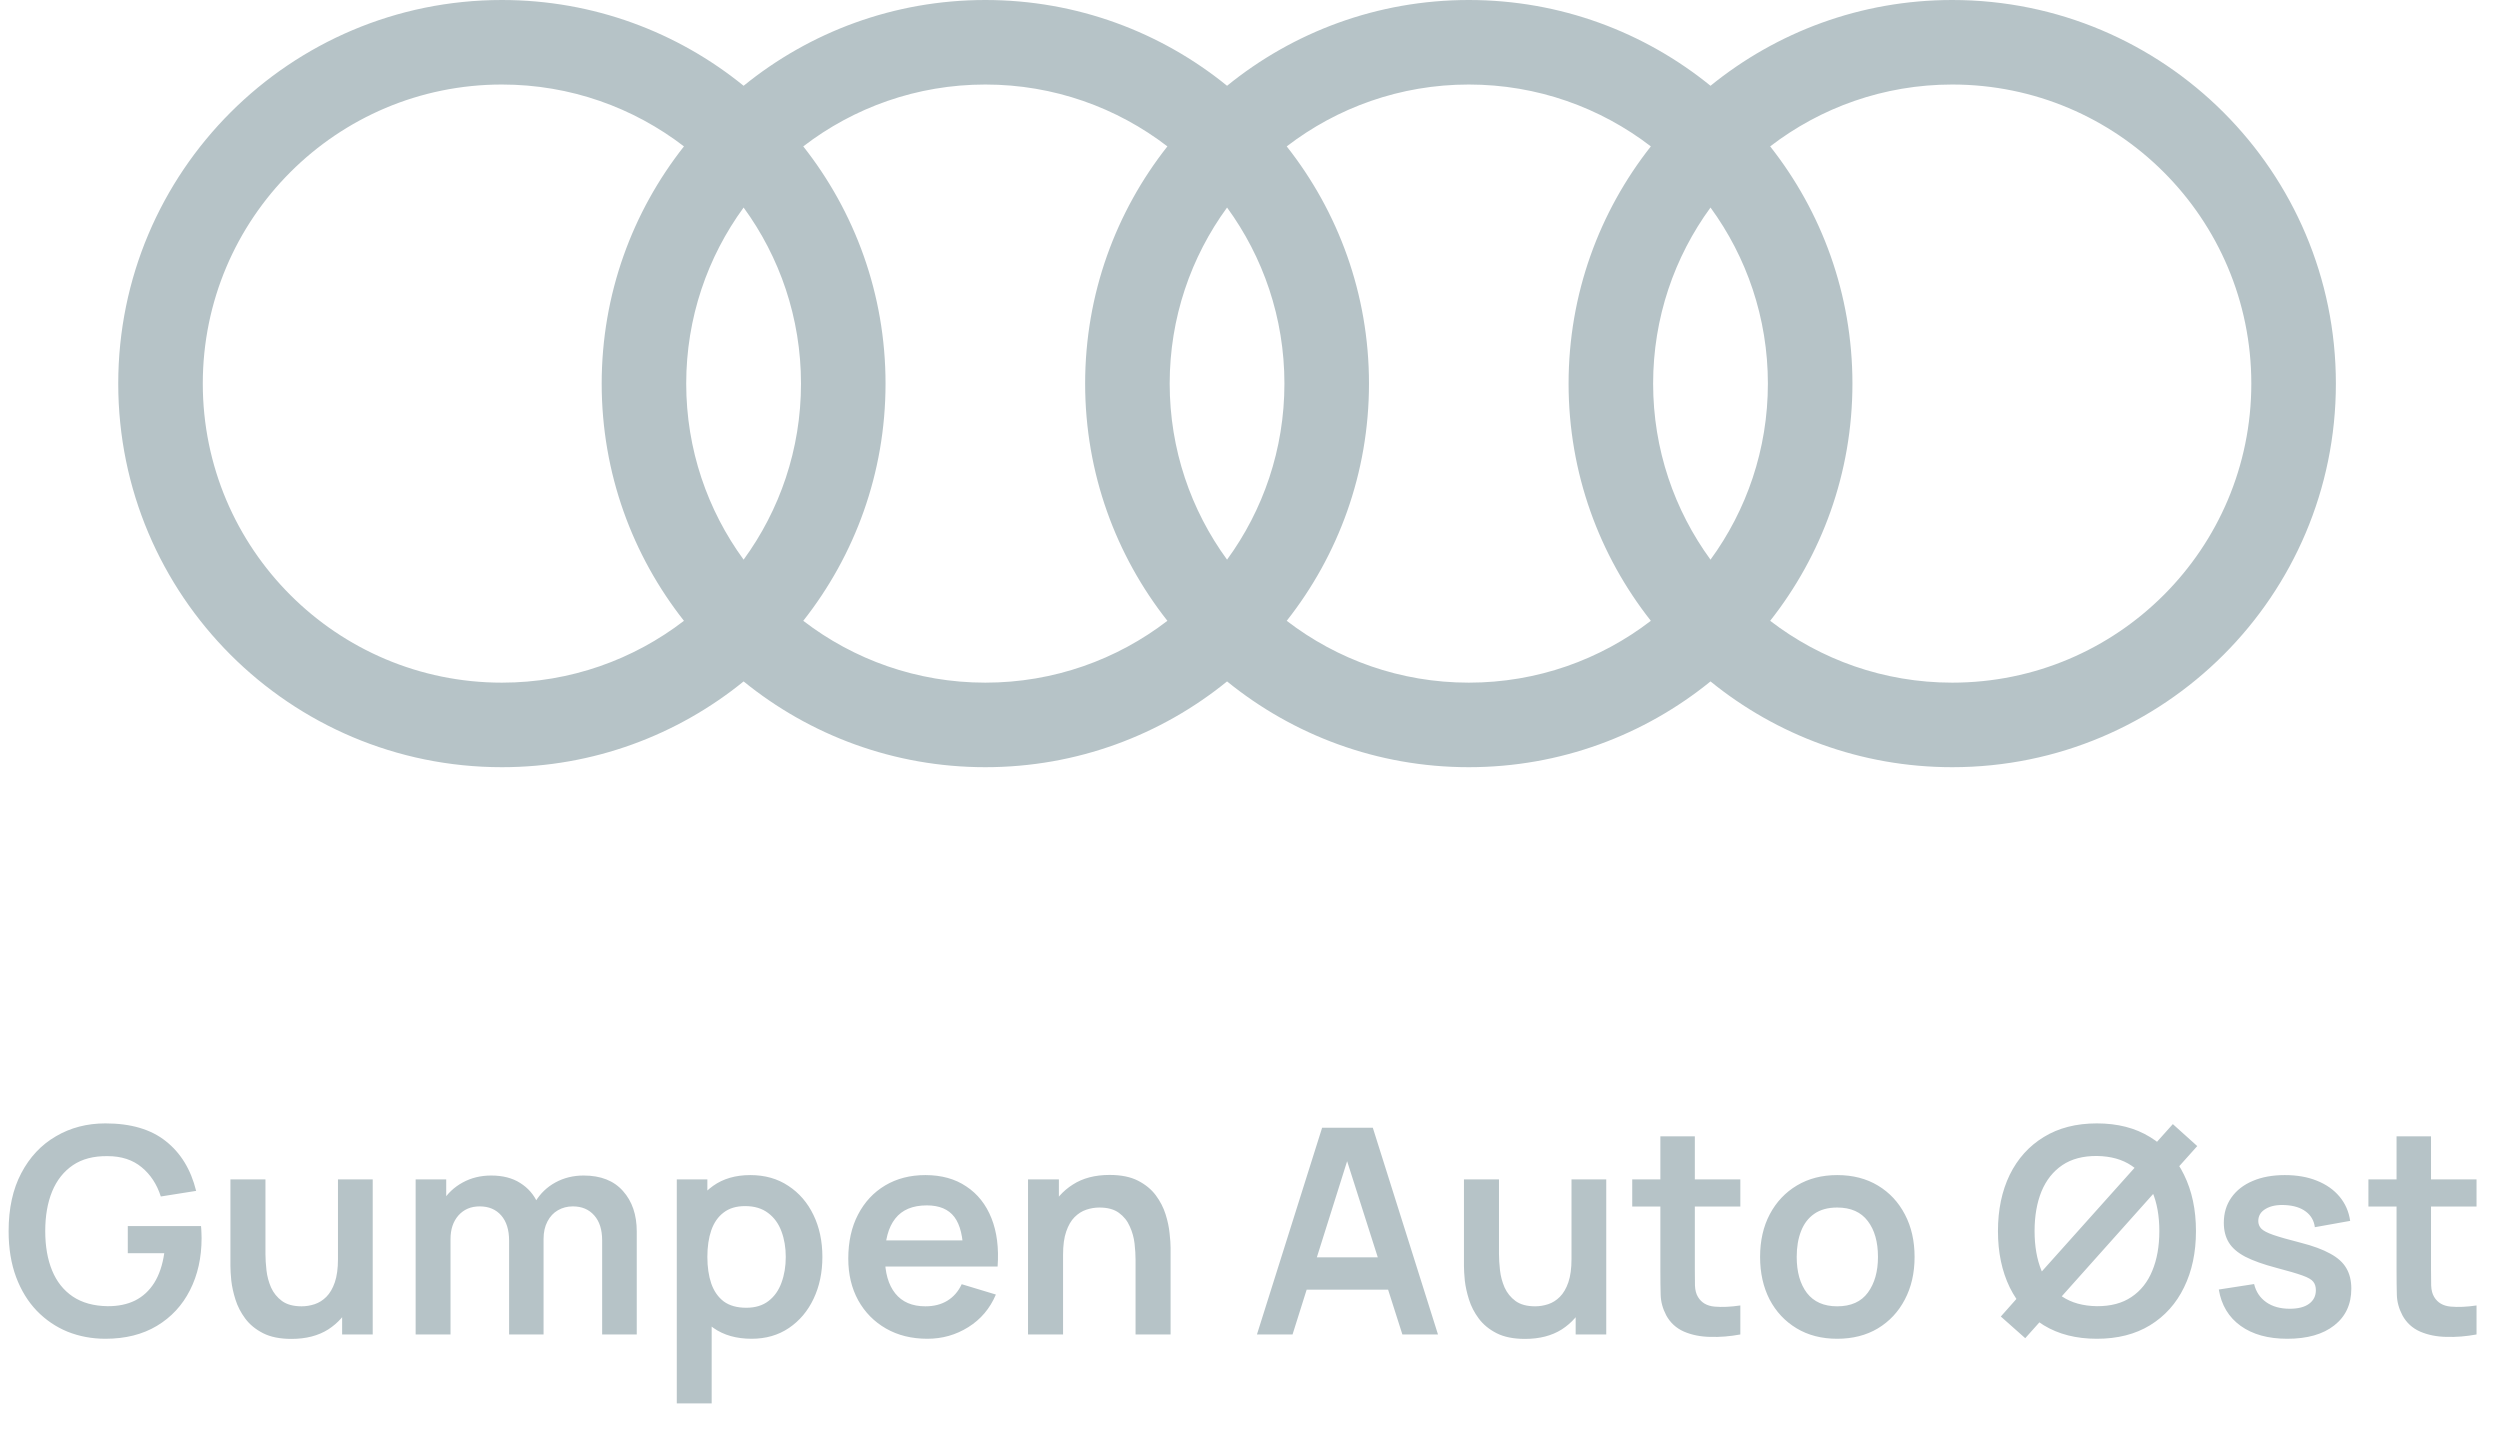 <svg width="148" height="85" viewBox="0 0 148 85" fill="none" xmlns="http://www.w3.org/2000/svg">
<path d="M6.239 79.255C5.446 79.255 4.7 79.116 4.003 78.838C3.312 78.555 2.703 78.141 2.176 77.597C1.655 77.053 1.247 76.388 0.952 75.6C0.657 74.807 0.51 73.9 0.51 72.88C0.51 71.543 0.759 70.401 1.258 69.454C1.757 68.502 2.439 67.774 3.307 67.27C4.173 66.76 5.151 66.505 6.239 66.505C7.746 66.505 8.939 66.856 9.818 67.559C10.701 68.256 11.299 69.236 11.611 70.5L9.52 70.832C9.288 70.106 8.908 69.528 8.381 69.097C7.854 68.661 7.183 68.443 6.367 68.443C5.545 68.432 4.862 68.61 4.318 68.978C3.774 69.347 3.363 69.865 3.086 70.534C2.813 71.203 2.678 71.985 2.678 72.88C2.678 73.775 2.813 74.555 3.086 75.218C3.357 75.875 3.765 76.388 4.309 76.756C4.859 77.124 5.545 77.314 6.367 77.326C6.984 77.331 7.525 77.221 7.99 76.994C8.455 76.762 8.834 76.413 9.129 75.948C9.424 75.478 9.622 74.892 9.724 74.189H7.565V72.582H11.9C11.911 72.673 11.92 72.806 11.925 72.982C11.931 73.158 11.934 73.263 11.934 73.296C11.934 74.453 11.704 75.481 11.245 76.382C10.792 77.277 10.14 77.98 9.29 78.49C8.441 79 7.423 79.255 6.239 79.255ZM17.254 79.263C16.574 79.263 16.013 79.15 15.571 78.924C15.129 78.697 14.777 78.408 14.517 78.056C14.256 77.705 14.063 77.331 13.939 76.934C13.814 76.538 13.732 76.164 13.692 75.812C13.658 75.456 13.641 75.166 13.641 74.945V69.82H15.715V74.24C15.715 74.523 15.735 74.844 15.775 75.201C15.814 75.552 15.905 75.892 16.047 76.221C16.194 76.543 16.409 76.81 16.693 77.019C16.982 77.229 17.37 77.334 17.857 77.334C18.118 77.334 18.376 77.291 18.631 77.207C18.886 77.121 19.115 76.977 19.319 76.773C19.529 76.563 19.696 76.277 19.821 75.915C19.945 75.552 20.008 75.093 20.008 74.537L21.223 75.056C21.223 75.838 21.07 76.546 20.764 77.181C20.464 77.816 20.019 78.323 19.43 78.703C18.84 79.076 18.115 79.263 17.254 79.263ZM20.254 79V76.153H20.008V69.82H22.065V79H20.254ZM35.647 79V73.424C35.647 72.795 35.491 72.305 35.18 71.954C34.868 71.597 34.446 71.418 33.913 71.418C33.585 71.418 33.29 71.495 33.029 71.647C32.769 71.795 32.562 72.016 32.409 72.311C32.256 72.6 32.179 72.945 32.179 73.347L31.27 72.812C31.264 72.177 31.406 71.619 31.695 71.138C31.989 70.65 32.386 70.27 32.885 69.999C33.383 69.727 33.939 69.591 34.551 69.591C35.565 69.591 36.341 69.897 36.88 70.508C37.424 71.115 37.696 71.914 37.696 72.906V79H35.647ZM24.606 79V69.82H26.416V72.668H26.671V79H24.606ZM30.139 79V73.45C30.139 72.809 29.983 72.311 29.672 71.954C29.36 71.597 28.935 71.418 28.397 71.418C27.875 71.418 27.456 71.597 27.139 71.954C26.827 72.311 26.671 72.775 26.671 73.347L25.753 72.736C25.753 72.141 25.901 71.605 26.195 71.129C26.49 70.653 26.887 70.279 27.385 70.007C27.89 69.729 28.453 69.591 29.077 69.591C29.762 69.591 30.335 69.738 30.794 70.032C31.258 70.322 31.604 70.718 31.831 71.222C32.063 71.721 32.179 72.285 32.179 72.914V79H30.139ZM44.494 79.255C43.599 79.255 42.848 79.043 42.242 78.618C41.636 78.192 41.179 77.615 40.873 76.883C40.567 76.147 40.414 75.322 40.414 74.41C40.414 73.486 40.567 72.659 40.873 71.928C41.179 71.197 41.627 70.622 42.216 70.203C42.811 69.778 43.545 69.565 44.418 69.565C45.285 69.565 46.036 69.778 46.67 70.203C47.311 70.622 47.806 71.197 48.158 71.928C48.509 72.653 48.685 73.481 48.685 74.41C48.685 75.328 48.512 76.153 48.166 76.883C47.821 77.615 47.333 78.192 46.704 78.618C46.075 79.043 45.339 79.255 44.494 79.255ZM40.066 83.08V69.82H41.876V76.263H42.131V83.08H40.066ZM44.18 77.419C44.712 77.419 45.152 77.286 45.497 77.019C45.843 76.753 46.098 76.393 46.262 75.94C46.432 75.481 46.517 74.971 46.517 74.41C46.517 73.855 46.432 73.35 46.262 72.897C46.092 72.438 45.829 72.075 45.472 71.809C45.115 71.537 44.661 71.401 44.112 71.401C43.59 71.401 43.166 71.528 42.837 71.784C42.508 72.033 42.264 72.384 42.106 72.838C41.953 73.285 41.876 73.809 41.876 74.41C41.876 75.005 41.953 75.529 42.106 75.983C42.264 76.436 42.511 76.79 42.845 77.045C43.185 77.294 43.63 77.419 44.18 77.419ZM54.902 79.255C53.973 79.255 53.157 79.054 52.454 78.651C51.751 78.249 51.202 77.691 50.805 76.977C50.414 76.263 50.218 75.441 50.218 74.512C50.218 73.509 50.411 72.639 50.796 71.903C51.182 71.16 51.717 70.585 52.403 70.177C53.089 69.769 53.882 69.565 54.783 69.565C55.735 69.565 56.542 69.789 57.205 70.237C57.874 70.678 58.37 71.305 58.693 72.115C59.016 72.925 59.138 73.88 59.058 74.98H57.027V74.231C57.021 73.234 56.846 72.506 56.5 72.047C56.154 71.588 55.61 71.359 54.868 71.359C54.029 71.359 53.406 71.619 52.998 72.141C52.59 72.656 52.386 73.413 52.386 74.41C52.386 75.339 52.59 76.059 52.998 76.569C53.406 77.079 54.001 77.334 54.783 77.334C55.287 77.334 55.721 77.224 56.083 77.002C56.452 76.776 56.735 76.45 56.933 76.025L58.956 76.637C58.605 77.464 58.061 78.108 57.324 78.567C56.593 79.025 55.786 79.255 54.902 79.255ZM51.74 74.98V73.433H58.055V74.98H51.74ZM67.225 79V74.58C67.225 74.291 67.206 73.971 67.166 73.62C67.126 73.268 67.033 72.931 66.885 72.608C66.744 72.279 66.528 72.01 66.239 71.8C65.956 71.591 65.571 71.486 65.083 71.486C64.823 71.486 64.565 71.528 64.31 71.614C64.055 71.698 63.823 71.846 63.613 72.055C63.409 72.26 63.245 72.543 63.12 72.906C62.995 73.263 62.933 73.722 62.933 74.282L61.717 73.764C61.717 72.982 61.868 72.274 62.168 71.639C62.474 71.004 62.922 70.5 63.511 70.126C64.1 69.746 64.826 69.556 65.687 69.556C66.367 69.556 66.928 69.67 67.37 69.897C67.812 70.123 68.163 70.412 68.424 70.763C68.685 71.115 68.877 71.489 69.002 71.885C69.127 72.282 69.206 72.659 69.24 73.016C69.28 73.367 69.299 73.653 69.299 73.874V79H67.225ZM60.859 79V69.82H62.686V72.668H62.933V79H60.859ZM74.411 79L78.27 66.76H81.27L85.129 79H83.021L79.519 68.018H79.978L76.519 79H74.411ZM76.561 76.348V74.436H82.987V76.348H76.561ZM90.279 79.263C89.599 79.263 89.038 79.15 88.596 78.924C88.154 78.697 87.802 78.408 87.542 78.056C87.281 77.705 87.088 77.331 86.964 76.934C86.839 76.538 86.757 76.164 86.717 75.812C86.683 75.456 86.666 75.166 86.666 74.945V69.82H88.74V74.24C88.74 74.523 88.76 74.844 88.8 75.201C88.839 75.552 88.93 75.892 89.072 76.221C89.219 76.543 89.434 76.81 89.718 77.019C90.007 77.229 90.395 77.334 90.882 77.334C91.143 77.334 91.401 77.291 91.656 77.207C91.911 77.121 92.14 76.977 92.344 76.773C92.554 76.563 92.721 76.277 92.846 75.915C92.97 75.552 93.033 75.093 93.033 74.537L94.248 75.056C94.248 75.838 94.095 76.546 93.789 77.181C93.489 77.816 93.044 78.323 92.455 78.703C91.865 79.076 91.14 79.263 90.279 79.263ZM93.279 79V76.153H93.033V69.82H95.09V79H93.279ZM103.028 79C102.422 79.113 101.827 79.162 101.243 79.144C100.665 79.133 100.147 79.028 99.688 78.83C99.229 78.626 98.88 78.306 98.642 77.87C98.433 77.473 98.322 77.068 98.311 76.654C98.299 76.24 98.294 75.773 98.294 75.251V67.27H100.334V75.132C100.334 75.501 100.337 75.824 100.342 76.102C100.354 76.379 100.413 76.606 100.521 76.781C100.725 77.121 101.051 77.311 101.498 77.351C101.946 77.391 102.456 77.368 103.028 77.283V79ZM96.628 71.427V69.82H103.028V71.427H96.628ZM108.762 79.255C107.844 79.255 107.042 79.048 106.356 78.635C105.671 78.221 105.138 77.651 104.758 76.926C104.384 76.195 104.197 75.356 104.197 74.41C104.197 73.447 104.39 72.602 104.775 71.877C105.161 71.152 105.696 70.585 106.382 70.177C107.068 69.769 107.861 69.565 108.762 69.565C109.686 69.565 110.49 69.772 111.176 70.186C111.862 70.599 112.394 71.171 112.774 71.903C113.154 72.628 113.343 73.464 113.343 74.41C113.343 75.362 113.151 76.204 112.765 76.934C112.386 77.66 111.853 78.229 111.167 78.643C110.482 79.051 109.68 79.255 108.762 79.255ZM108.762 77.334C109.578 77.334 110.184 77.062 110.581 76.518C110.978 75.974 111.176 75.271 111.176 74.41C111.176 73.52 110.975 72.812 110.572 72.285C110.17 71.752 109.567 71.486 108.762 71.486C108.212 71.486 107.759 71.611 107.402 71.86C107.051 72.104 106.79 72.447 106.62 72.888C106.45 73.325 106.365 73.832 106.365 74.41C106.365 75.3 106.566 76.011 106.968 76.543C107.376 77.07 107.974 77.334 108.762 77.334ZM119.894 79.221L118.449 77.938L119.852 76.356L120.124 76.11L126.924 68.511L127.034 68.332L128.632 66.547L130.077 67.848L128.335 69.794L128.131 69.939L121.322 77.564L121.186 77.776L119.894 79.221ZM124.136 79.255C122.912 79.255 121.864 78.989 120.991 78.456C120.118 77.918 119.447 77.17 118.976 76.212C118.512 75.254 118.279 74.144 118.279 72.88C118.279 71.616 118.512 70.506 118.976 69.548C119.447 68.59 120.118 67.845 120.991 67.312C121.864 66.774 122.912 66.505 124.136 66.505C125.36 66.505 126.408 66.774 127.281 67.312C128.159 67.845 128.831 68.59 129.295 69.548C129.766 70.506 130.001 71.616 130.001 72.88C130.001 74.144 129.766 75.254 129.295 76.212C128.831 77.17 128.159 77.918 127.281 78.456C126.408 78.989 125.36 79.255 124.136 79.255ZM124.136 77.326C124.958 77.331 125.64 77.15 126.184 76.781C126.734 76.413 127.145 75.895 127.417 75.226C127.695 74.557 127.833 73.775 127.833 72.88C127.833 71.985 127.695 71.208 127.417 70.551C127.145 69.888 126.734 69.372 126.184 69.004C125.64 68.636 124.958 68.446 124.136 68.434C123.314 68.429 122.631 68.61 122.087 68.978C121.543 69.347 121.133 69.865 120.855 70.534C120.583 71.203 120.447 71.985 120.447 72.88C120.447 73.775 120.583 74.555 120.855 75.218C121.127 75.875 121.535 76.388 122.079 76.756C122.629 77.124 123.314 77.314 124.136 77.326ZM135.407 79.255C134.274 79.255 133.353 79 132.645 78.49C131.937 77.98 131.506 77.263 131.353 76.34L133.444 76.016C133.552 76.47 133.79 76.827 134.158 77.088C134.526 77.348 134.991 77.478 135.552 77.478C136.045 77.478 136.425 77.382 136.691 77.189C136.963 76.991 137.099 76.722 137.099 76.382C137.099 76.172 137.048 76.005 136.946 75.88C136.85 75.75 136.634 75.626 136.3 75.507C135.966 75.388 135.453 75.237 134.761 75.056C133.991 74.852 133.379 74.634 132.925 74.401C132.472 74.163 132.146 73.883 131.948 73.56C131.75 73.237 131.65 72.846 131.65 72.387C131.65 71.815 131.801 71.316 132.101 70.891C132.401 70.466 132.821 70.14 133.359 69.913C133.897 69.681 134.532 69.565 135.263 69.565C135.977 69.565 136.609 69.675 137.158 69.897C137.714 70.118 138.161 70.432 138.501 70.84C138.841 71.248 139.051 71.727 139.13 72.276L137.039 72.65C136.988 72.26 136.81 71.951 136.504 71.724C136.204 71.497 135.801 71.37 135.297 71.341C134.815 71.313 134.427 71.387 134.132 71.562C133.838 71.733 133.69 71.973 133.69 72.285C133.69 72.461 133.75 72.611 133.869 72.736C133.988 72.86 134.226 72.985 134.583 73.109C134.946 73.234 135.484 73.387 136.198 73.569C136.929 73.755 137.513 73.971 137.949 74.215C138.391 74.453 138.708 74.739 138.901 75.073C139.099 75.407 139.198 75.812 139.198 76.288C139.198 77.212 138.861 77.938 138.187 78.465C137.518 78.992 136.592 79.255 135.407 79.255ZM146.611 79C146.004 79.113 145.409 79.162 144.826 79.144C144.248 79.133 143.729 79.028 143.27 78.83C142.811 78.626 142.463 78.306 142.225 77.87C142.015 77.473 141.904 77.068 141.893 76.654C141.882 76.24 141.876 75.773 141.876 75.251V67.27H143.916V75.132C143.916 75.501 143.919 75.824 143.925 76.102C143.936 76.379 143.995 76.606 144.103 76.781C144.307 77.121 144.633 77.311 145.081 77.351C145.528 77.391 146.038 77.368 146.611 77.283V79ZM140.21 71.427V69.82H146.611V71.427H140.21Z" fill="#B6C3C7"/>
<path fill-rule="evenodd" clip-rule="evenodd" d="M115.572 40.413C111.515 40.413 107.779 39.046 104.794 36.752C107.841 32.886 109.664 28.012 109.664 22.709C109.664 17.405 107.841 12.531 104.794 8.666C107.779 6.372 111.515 5.004 115.572 5.004C125.351 5.004 133.278 12.931 133.278 22.709C133.278 32.487 125.351 40.413 115.572 40.413ZM76.174 36.752C79.221 32.886 81.044 28.012 81.044 22.709C81.044 17.405 79.221 12.531 76.174 8.666C79.159 6.372 82.895 5.004 86.952 5.004C91.009 5.004 94.744 6.371 97.73 8.666C94.683 12.53 92.86 17.405 92.86 22.709C92.86 28.012 94.683 32.887 97.73 36.752C94.744 39.046 91.009 40.413 86.952 40.413C82.895 40.413 79.159 39.046 76.174 36.752ZM47.553 36.752C50.6 32.887 52.424 28.012 52.424 22.709C52.424 17.405 50.6 12.53 47.553 8.666C50.539 6.371 54.275 5.004 58.332 5.004C62.388 5.004 66.124 6.372 69.11 8.666C66.062 12.531 64.24 17.405 64.24 22.709C64.24 28.012 66.062 32.886 69.11 36.752C66.124 39.046 62.388 40.413 58.332 40.413C54.275 40.413 50.539 39.046 47.553 36.752ZM12.005 22.709C12.005 12.931 19.933 5.004 29.712 5.004C33.769 5.004 37.504 6.371 40.49 8.666C37.443 12.531 35.62 17.405 35.62 22.709C35.62 28.012 37.443 32.887 40.49 36.752C37.504 39.046 33.769 40.413 29.712 40.413C19.933 40.413 12.005 32.487 12.005 22.709ZM44.022 33.132C41.887 30.208 40.624 26.607 40.624 22.709C40.624 18.811 41.887 15.21 44.022 12.286C46.156 15.21 47.419 18.811 47.419 22.709C47.419 26.607 46.156 30.208 44.022 33.132ZM72.642 33.132C70.507 30.207 69.245 26.606 69.245 22.709C69.245 18.811 70.507 15.21 72.642 12.286C74.776 15.21 76.038 18.811 76.038 22.709C76.038 26.606 74.776 30.207 72.642 33.132ZM101.262 33.132C99.127 30.208 97.865 26.607 97.865 22.709C97.865 18.811 99.127 15.21 101.262 12.286C103.396 15.21 104.659 18.811 104.659 22.709C104.659 26.607 103.396 30.208 101.262 33.132ZM115.572 0C110.146 0 105.168 1.904 101.262 5.078C97.355 1.904 92.377 0 86.952 0C81.527 0 76.548 1.904 72.642 5.078C68.736 1.904 63.757 0 58.332 0C52.906 0 47.928 1.904 44.022 5.078C40.116 1.904 35.137 0 29.712 0C17.168 0 7 10.167 7 22.709C7 35.251 17.168 45.418 29.712 45.418C35.137 45.418 40.116 43.513 44.022 40.34C47.928 43.513 52.906 45.418 58.332 45.418C63.757 45.418 68.736 43.513 72.642 40.34C76.548 43.513 81.527 45.418 86.952 45.418C92.377 45.418 97.355 43.513 101.262 40.34C105.168 43.513 110.146 45.418 115.572 45.418C128.115 45.418 138.284 35.251 138.284 22.709C138.284 10.167 128.115 0 115.572 0Z" fill="#B6C3C7"/>
</svg>
